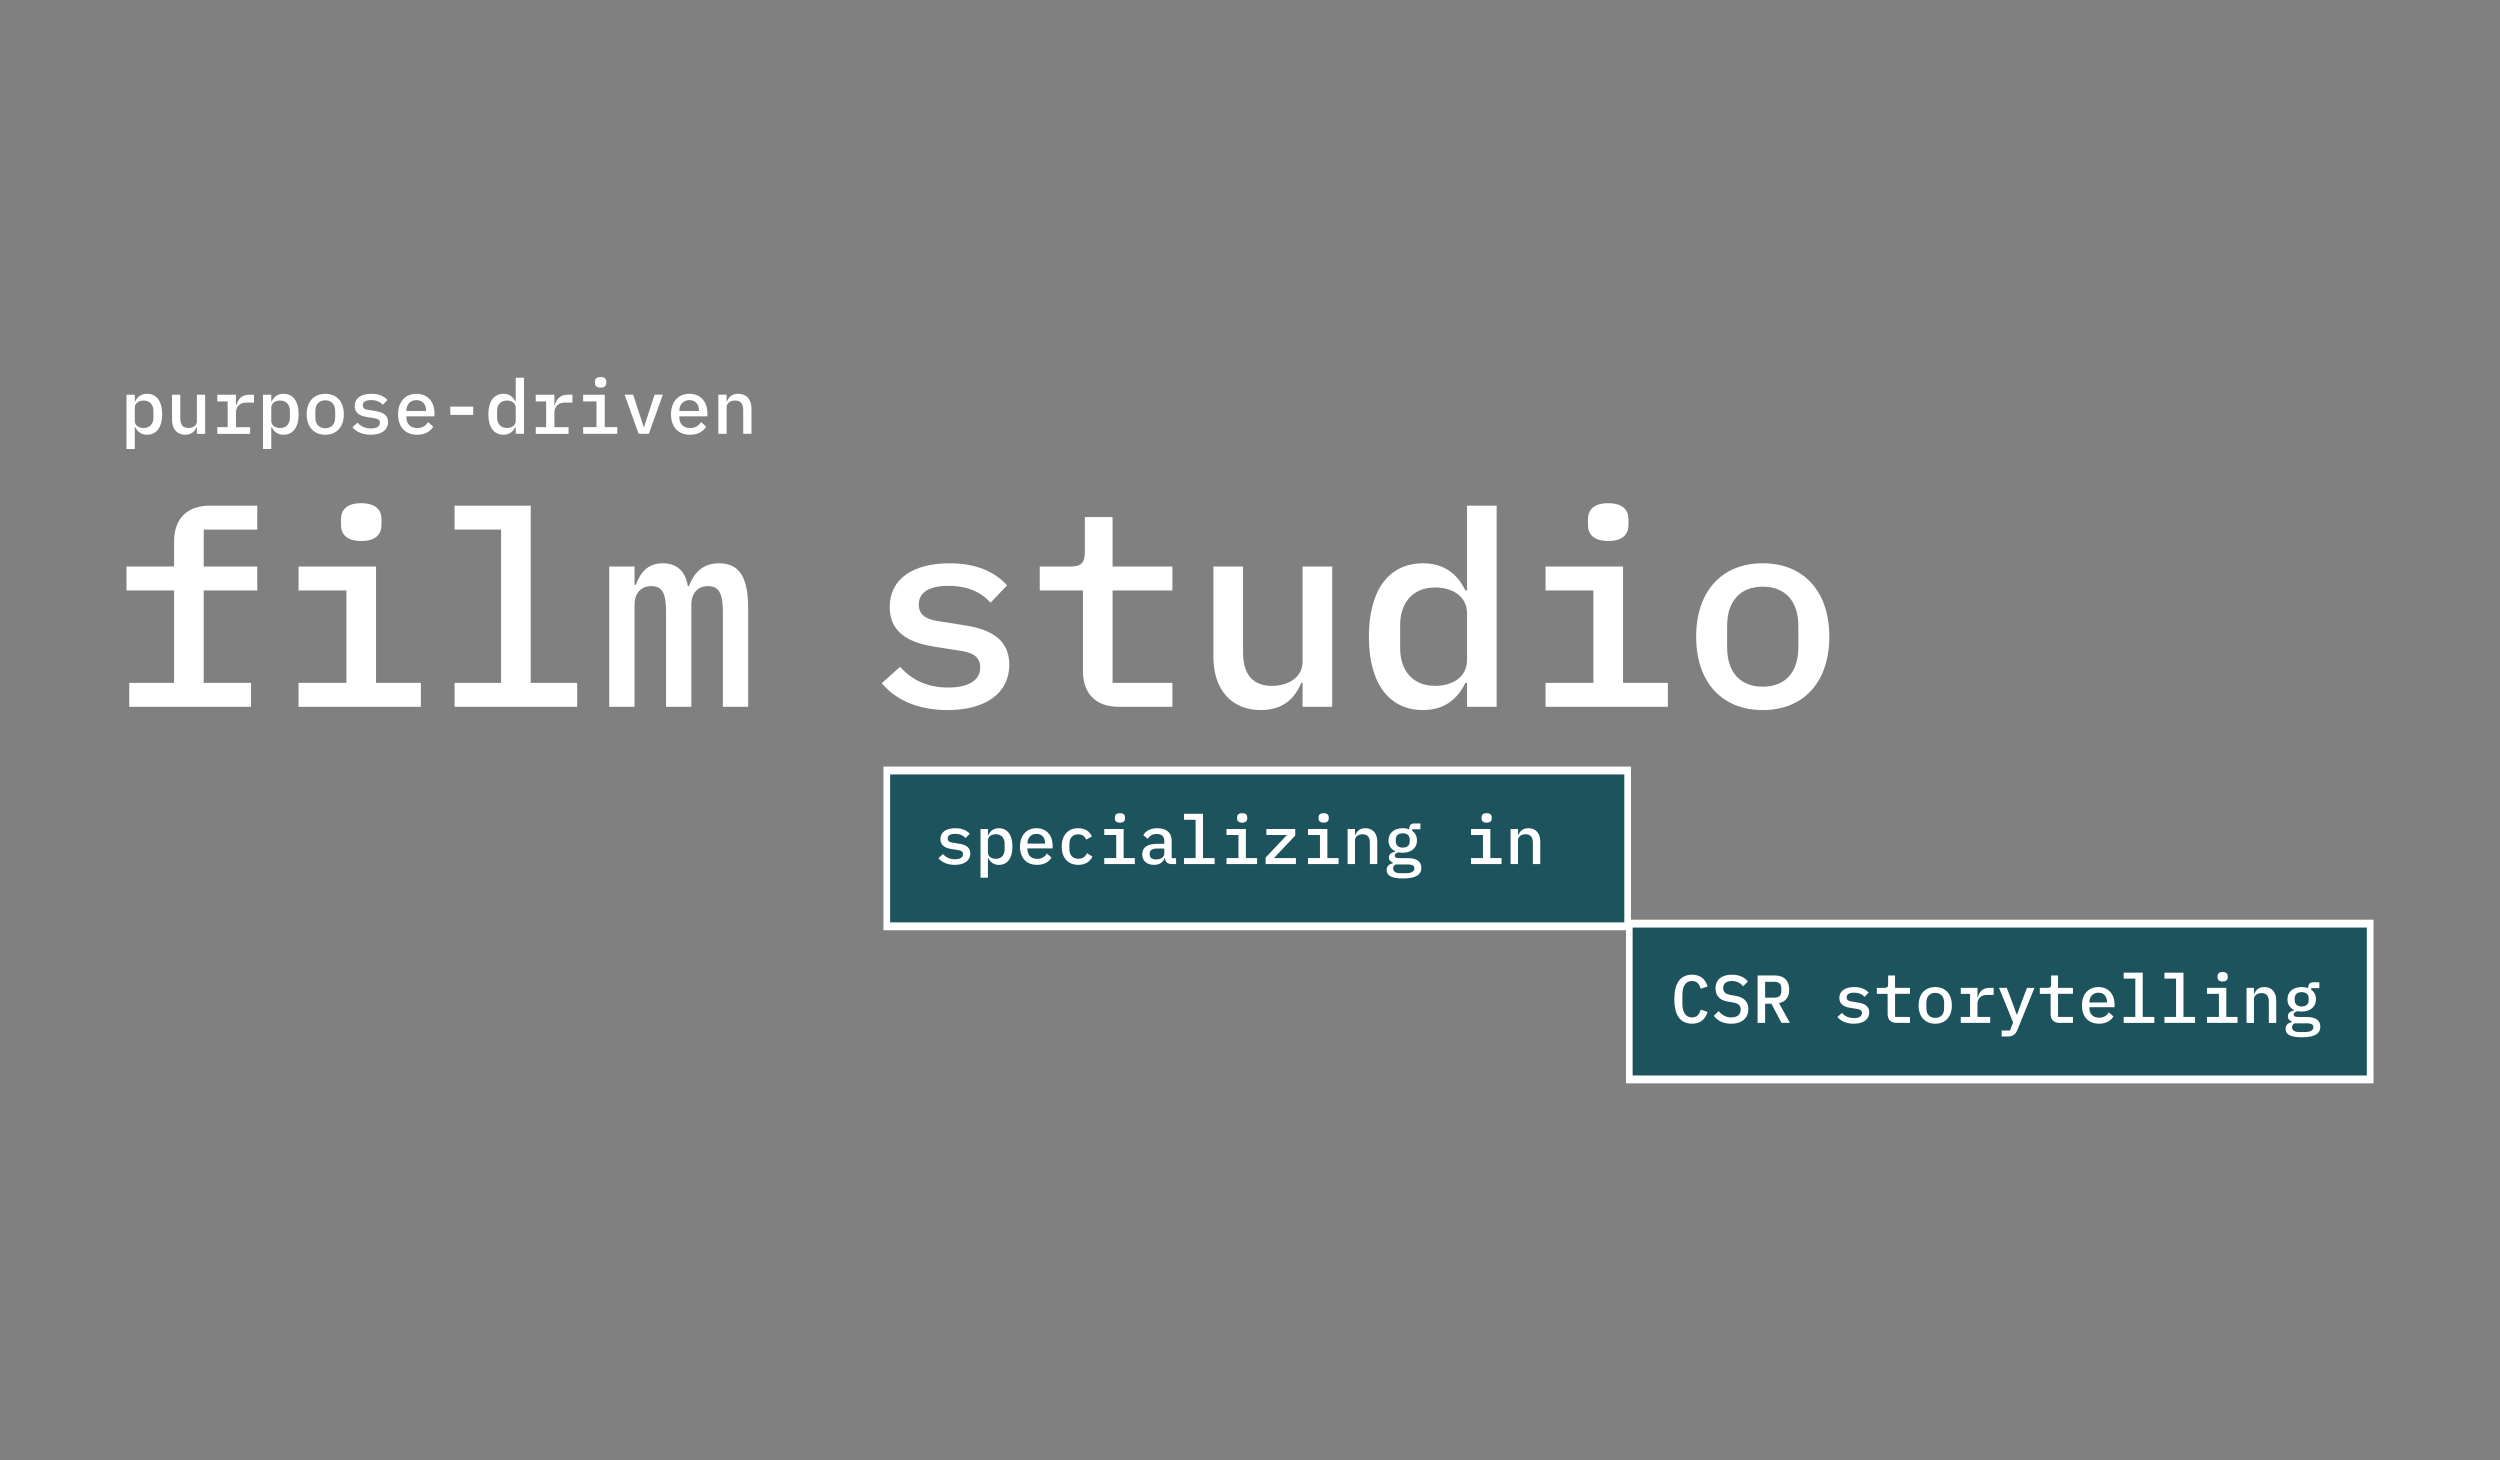 <?xml version="1.0" encoding="UTF-8"?>
<!-- Generator: Adobe Illustrator 28.0.0, SVG Export Plug-In . SVG Version: 6.00 Build 0)  -->
<svg xmlns="http://www.w3.org/2000/svg" xmlns:xlink="http://www.w3.org/1999/xlink" version="1.1" id="Layer_1" x="0px" y="0px" viewBox="0 0 1720.43 1005" style="enable-background:new 0 0 1720.43 1005;" xml:space="preserve">
<rect x="0" y="0" width="1720.43" height="1005" fill="#808080" stroke="none"/>
<style type="text/css">
	.st0{fill:#6D6E71;}
	.st1{fill:#FFFFFF;}
	.st2{fill:#1D535C;}
</style>
<g>
	<g>
		<path class="st1" d="M88.94,469.94h30.86v-63.6H87.07v-16.46h32.74v-17.4c0-14.4,7.86-24.5,24.69-24.5h32.55v16.46h-36.85v25.44    h36.85v16.46h-36.85v63.6h32.55v16.46h-83.8V469.94z"></path>
		<path class="st1" d="M205.47,469.94h32.92v-63.6h-32.92v-16.46h53.31v80.06h30.86v16.46h-84.18V469.94z M234.65,361.26v-3.93    c0-6.17,3.74-11.04,13.84-11.04c10.29,0,14.03,4.86,14.03,11.04v3.93c0,6.17-3.74,11.04-13.84,11.04    C238.39,372.3,234.65,367.44,234.65,361.26z"></path>
		<path class="st1" d="M312.83,469.94h31.99v-105.5h-31.99v-16.46h52.38v121.96h31.99v16.46h-84.36V469.94z"></path>
		<path class="st1" d="M419.26,486.41v-96.52h17.4v12.53h0.94c2.99-8.23,8.04-14.78,18.52-14.78c10.1,0,15.71,5.99,17.21,15.71h0.75    c3.37-8.79,9.17-15.71,20.76-15.71c14.78,0,20.02,10.85,20.02,30.86v67.9h-17.4v-65.28c0-13.28-2.99-17.77-10.29-17.77    c-6.55,0-11.41,4.3-11.41,13.09v69.96h-17.4v-65.28c0-13.28-2.81-17.77-10.1-17.77c-6.73,0-11.6,4.3-11.6,13.09v69.96H419.26z"></path>
		<path class="st1" d="M606.84,470.13l12.53-11.22c8.42,9.17,18.71,14.22,33.11,14.22c13.09,0,22.07-4.3,22.07-13.84    c0-8.23-6.55-10.47-14.78-11.6l-15.34-2.43c-15.15-2.24-32.17-7.67-32.17-27.5c0-19.64,16.46-30.12,41.15-30.12    c17.96,0,30.86,5.61,39.66,15.15l-11.41,11.97c-5.05-5.8-13.84-11.6-28.99-11.6c-13.28,0-20.39,4.49-20.39,12.91    c0,8.23,6.73,10.48,14.78,11.6l15.34,2.43c15.34,2.24,32.17,7.48,32.17,27.31c0,19.45-16.09,31.24-42.46,31.24    C631.35,488.65,616.01,481.36,606.84,470.13z"></path>
		<path class="st1" d="M769.95,486.41c-16.84,0-24.69-10.1-24.69-24.5v-55.56h-29.74v-16.46h21.14c7.11,0,9.91-2.43,9.91-9.91    v-24.13h19.08v34.04h41.15v16.46h-41.15v63.6h41.15v16.46H769.95z"></path>
		<path class="st1" d="M896.4,469.94h-0.94c-4.12,10.1-11.97,18.71-27.87,18.71c-19.45,0-32.55-13.28-32.55-36.66v-62.1h20.39v59.11    c0,15.34,6.92,23.01,20.02,23.01c10.47,0,20.95-5.42,20.95-16.65v-65.47h20.39v96.52H896.4V469.94z"></path>
		<path class="st1" d="M1009.56,469.94h-1.12c-5.61,11.6-14.96,18.71-29.18,18.71c-22.63,0-37.23-17.4-37.23-50.51    c0-33.11,14.59-50.51,37.23-50.51c14.22,0,23.57,7.11,29.18,18.71h1.12v-58.36h20.39v138.42h-20.39V469.94z M1009.56,454.23    v-32.17c0-11.78-10.1-17.77-21.89-17.77c-15.34,0-24.13,10.29-24.13,26V446c0,15.71,8.79,26,24.13,26    C999.46,472,1009.56,466.02,1009.56,454.23z"></path>
		<path class="st1" d="M1063.61,469.94h32.92v-63.6h-32.92v-16.46h53.31v80.06h30.86v16.46h-84.18V469.94z M1092.79,361.26v-3.93    c0-6.17,3.74-11.04,13.84-11.04c10.29,0,14.03,4.86,14.03,11.04v3.93c0,6.17-3.74,11.04-13.84,11.04    C1096.53,372.3,1092.79,367.44,1092.79,361.26z"></path>
		<path class="st1" d="M1167.23,438.14c0-30.86,17.4-50.51,45.83-50.51c28.43,0,45.83,19.64,45.83,50.51s-17.4,50.51-45.83,50.51    C1184.63,488.65,1167.23,469.01,1167.23,438.14z M1237.57,445.44v-14.59c0-17.96-9.73-27.12-24.5-27.12    c-14.78,0-24.51,9.17-24.51,27.12v14.59c0,17.96,9.73,27.12,24.51,27.12C1227.84,472.56,1237.57,463.4,1237.57,445.44z"></path>
	</g>
	<g>
		<g>
			<g>
				<path class="st1" d="M87.07,271.63h5.69v4.59h0.31c1.57-3.24,4.17-5.22,8.14-5.22c6.31,0,10.38,4.85,10.38,14.09      s-4.07,14.09-10.38,14.09c-3.97,0-6.57-1.98-8.14-5.22h-0.31v15.03h-5.69V271.63z M105.59,287.28v-4.38      c0-4.38-2.45-7.25-6.73-7.25c-3.29,0-6.11,1.67-6.11,4.96v8.98c0,3.29,2.82,4.96,6.11,4.96      C103.14,294.54,105.59,291.67,105.59,287.28z"></path>
			</g>
		</g>
		<g>
			<g>
				<path class="st1" d="M135.49,293.96h-0.26c-1.15,2.82-3.34,5.22-7.77,5.22c-5.43,0-9.08-3.71-9.08-10.23v-17.32h5.69v16.49      c0,4.28,1.93,6.42,5.58,6.42c2.92,0,5.84-1.51,5.84-4.64v-18.26h5.69v26.93h-5.69V293.96z"></path>
			</g>
		</g>
		<g>
			<g>
				<path class="st1" d="M149.53,293.96h7.15v-17.74h-7.15v-4.59h12.84v7.15h0.31c1.04-3.76,3.39-7.15,8.87-7.15h3.24v5.43h-5.32      c-4.64,0-7.1,3.08-7.1,6.84v10.07h9.76v4.59h-22.59V293.96z"></path>
			</g>
		</g>
		<g>
			<g>
				<path class="st1" d="M180.99,271.63h5.69v4.59h0.31c1.57-3.24,4.17-5.22,8.14-5.22c6.31,0,10.38,4.85,10.38,14.09      s-4.07,14.09-10.38,14.09c-3.97,0-6.57-1.98-8.14-5.22h-0.31v15.03h-5.69V271.63z M199.52,287.28v-4.38      c0-4.38-2.45-7.25-6.73-7.25c-3.29,0-6.11,1.67-6.11,4.96v8.98c0,3.29,2.82,4.96,6.11,4.96      C197.06,294.54,199.52,291.67,199.52,287.28z"></path>
			</g>
		</g>
		<g>
			<g>
				<path class="st1" d="M211.05,285.09c0-8.61,4.85-14.09,12.78-14.09c7.93,0,12.78,5.48,12.78,14.09s-4.85,14.09-12.78,14.09      C215.9,299.18,211.05,293.7,211.05,285.09z M230.67,287.13v-4.07c0-5.01-2.71-7.57-6.84-7.57c-4.12,0-6.84,2.56-6.84,7.57v4.07      c0,5.01,2.71,7.57,6.84,7.57C227.95,294.69,230.67,292.14,230.67,287.13z"></path>
			</g>
		</g>
		<g>
			<g>
				<path class="st1" d="M242.56,294.01l3.5-3.13c2.35,2.56,5.22,3.97,9.24,3.97c3.65,0,6.16-1.2,6.16-3.86      c0-2.3-1.83-2.92-4.12-3.24l-4.28-0.68c-4.23-0.63-8.97-2.14-8.97-7.67c0-5.48,4.59-8.4,11.48-8.4c5.01,0,8.61,1.57,11.06,4.23      l-3.18,3.34c-1.41-1.62-3.86-3.24-8.09-3.24c-3.71,0-5.69,1.25-5.69,3.6c0,2.3,1.88,2.92,4.12,3.23l4.28,0.68      c4.28,0.63,8.97,2.09,8.97,7.62c0,5.43-4.49,8.71-11.84,8.71C249.4,299.18,245.12,297.15,242.56,294.01z"></path>
			</g>
		</g>
		<g>
			<g>
				<path class="st1" d="M273.93,285.14c0-8.66,5.01-14.14,12.68-14.14c7.57,0,12.37,5.43,12.37,13.36v2.14h-19.31v0.89      c0,4.23,2.82,7.2,7.46,7.2c3.44,0,5.95-1.62,7.46-4.12l3.55,3.13c-1.83,3.13-5.58,5.58-11.11,5.58      C278.78,299.18,273.93,293.7,273.93,285.14z M279.66,282.48v0.37h13.52v-0.52c0-4.23-2.61-6.99-6.57-6.99      C282.53,275.33,279.66,278.31,279.66,282.48z"></path>
			</g>
		</g>
		<g>
			<g>
				<path class="st1" d="M309.88,285.51v-5.69h15.76v5.69H309.88z"></path>
			</g>
		</g>
		<g>
			<g>
				<path class="st1" d="M354.91,293.96h-0.31c-1.57,3.24-4.17,5.22-8.14,5.22c-6.31,0-10.38-4.85-10.38-14.09      S340.14,271,346.46,271c3.97,0,6.57,1.98,8.14,5.22h0.31v-16.28h5.69v38.61h-5.69V293.96z M354.91,289.58v-8.98      c0-3.29-2.82-4.96-6.11-4.96c-4.28,0-6.73,2.87-6.73,7.25v4.38c0,4.38,2.45,7.25,6.73,7.25      C352.09,294.54,354.91,292.87,354.91,289.58z"></path>
			</g>
		</g>
		<g>
			<g>
				<path class="st1" d="M368.68,293.96h7.15v-17.74h-7.15v-4.59h12.84v7.15h0.31c1.04-3.76,3.39-7.15,8.87-7.15h3.24v5.43h-5.32      c-4.64,0-7.1,3.08-7.1,6.84v10.07h9.76v4.59h-22.59V293.96z"></path>
			</g>
		</g>
		<g>
			<g>
				<path class="st1" d="M401.3,293.96h9.18v-17.74h-9.18v-4.59h14.87v22.33h8.61v4.59H401.3V293.96z M409.44,263.65v-1.1      c0-1.72,1.04-3.08,3.86-3.08c2.87,0,3.91,1.36,3.91,3.08v1.1c0,1.72-1.04,3.08-3.86,3.08      C410.48,266.72,409.44,265.37,409.44,263.65z"></path>
			</g>
		</g>
		<g>
			<g>
				<path class="st1" d="M439.49,298.55l-9.65-26.93h5.9l3.7,11.38l3.5,10.8h0.31l3.5-10.8l3.71-11.38h5.69l-9.65,26.93H439.49z"></path>
			</g>
		</g>
		<g>
			<g>
				<path class="st1" d="M461.77,285.14c0-8.66,5.01-14.14,12.68-14.14c7.57,0,12.37,5.43,12.37,13.36v2.14h-19.31v0.89      c0,4.23,2.82,7.2,7.46,7.2c3.44,0,5.95-1.62,7.46-4.12l3.55,3.13c-1.83,3.13-5.58,5.58-11.11,5.58      C466.63,299.18,461.77,293.7,461.77,285.14z M467.51,282.48v0.37h13.52v-0.52c0-4.23-2.61-6.99-6.57-6.99      C470.38,275.33,467.51,278.31,467.51,282.48z"></path>
			</g>
		</g>
		<g>
			<g>
				<path class="st1" d="M494.34,298.55v-26.93h5.69v4.59h0.26c1.15-2.82,3.34-5.22,7.78-5.22c5.43,0,9.08,3.7,9.08,10.23v17.32      h-5.69v-16.49c0-4.28-1.93-6.42-5.58-6.42c-2.92,0-5.84,1.51-5.84,4.64v18.26H494.34z"></path>
			</g>
		</g>
	</g>
	<g>
		<g>
			<g>
				<g>
					<g>
						<rect x="610.26" y="530.24" class="st2" width="509.83" height="107.21"></rect>
					</g>
					<g>
						<path class="st1" d="M1122.38,640.15H607.97V527.54h514.42V640.15z M612.55,634.75h505.25v-101.8H612.55V634.75z"></path>
					</g>
				</g>
			</g>
			<g>
				<path class="st1" d="M645.8,590.56l3.13-2.8c2.1,2.29,4.67,3.55,8.27,3.55c3.27,0,5.51-1.08,5.51-3.46      c0-2.06-1.64-2.62-3.69-2.9l-3.83-0.61c-3.78-0.56-8.04-1.92-8.04-6.87c0-4.91,4.11-7.52,10.28-7.52c4.49,0,7.71,1.4,9.91,3.79      l-2.85,2.99c-1.26-1.45-3.46-2.9-7.24-2.9c-3.32,0-5.09,1.12-5.09,3.22c0,2.06,1.68,2.62,3.69,2.9l3.83,0.61      c3.83,0.56,8.04,1.87,8.04,6.82c0,4.86-4.02,7.8-10.61,7.8C651.92,595.18,648.09,593.36,645.8,590.56z"></path>
				<path class="st1" d="M674.77,570.51h5.09v4.11h0.28c1.4-2.9,3.74-4.67,7.29-4.67c5.65,0,9.3,4.35,9.3,12.62      c0,8.27-3.65,12.62-9.3,12.62c-3.55,0-5.89-1.78-7.29-4.67h-0.28v13.46h-5.09V570.51z M691.36,584.53v-3.93      c0-3.93-2.2-6.5-6.03-6.5c-2.94,0-5.47,1.5-5.47,4.44v8.04c0,2.94,2.52,4.44,5.47,4.44      C689.17,591.02,691.36,588.45,691.36,584.53z"></path>
				<path class="st1" d="M701.93,582.61c0-7.76,4.49-12.66,11.36-12.66c6.78,0,11.08,4.86,11.08,11.96v1.92h-17.29v0.79      c0,3.79,2.52,6.45,6.68,6.45c3.08,0,5.33-1.45,6.68-3.69l3.18,2.8c-1.64,2.8-5,5-9.95,5      C706.27,595.18,701.93,590.28,701.93,582.61z M707.07,580.23v0.33h12.1v-0.47c0-3.79-2.34-6.26-5.89-6.26      C709.64,573.83,707.07,576.49,707.07,580.23z"></path>
				<path class="st1" d="M730.62,582.57c0-7.71,4.3-12.62,11.4-12.62c4.95,0,7.9,2.34,9.39,5.7l-3.97,2.15      c-0.84-2.24-2.62-3.65-5.42-3.65c-3.83,0-6.08,2.57-6.08,6.4v4.02c0,3.78,2.2,6.4,6.17,6.4c2.99,0,4.81-1.5,5.93-3.83l3.74,2.29      c-1.54,3.36-4.67,5.75-9.72,5.75C734.88,595.18,730.62,590.28,730.62,582.57z"></path>
				<path class="st1" d="M759.93,590.51h8.22v-15.89h-8.22v-4.11h13.32v20h7.71v4.11h-21.03V590.51z M767.22,563.36v-0.98      c0-1.54,0.93-2.76,3.46-2.76c2.57,0,3.5,1.21,3.5,2.76v0.98c0,1.54-0.93,2.76-3.46,2.76      C768.15,566.12,767.22,564.9,767.22,563.36z"></path>
				<path class="st1" d="M806.24,594.62c-2.9,0-4.35-1.64-4.63-4.07h-0.23c-0.93,2.9-3.46,4.63-7.24,4.63      c-4.91,0-8.09-2.76-8.09-7.29c0-4.67,3.41-7.2,10.56-7.2h4.63v-1.87c0-3.22-1.73-4.91-5.19-4.91c-3.08,0-4.91,1.31-6.22,3.32      l-3.04-2.48c1.36-2.62,4.63-4.81,9.72-4.81c6.08,0,9.81,3.04,9.81,8.55v12.1h3.04v4.02H806.24z M801.24,587.43v-3.5h-4.53      c-3.74,0-5.51,1.17-5.51,3.32v0.93c0,2.15,1.68,3.27,4.39,3.27C798.86,591.44,801.24,589.81,801.24,587.43z"></path>
				<path class="st1" d="M814.8,590.51h7.99v-26.36h-7.99v-4.11h13.08v30.47h7.99v4.11H814.8V590.51z"></path>
				<path class="st1" d="M844.05,590.51h8.22v-15.89h-8.22v-4.11h13.32v20h7.71v4.11h-21.03V590.51z M851.34,563.36v-0.98      c0-1.54,0.93-2.76,3.46-2.76c2.57,0,3.5,1.21,3.5,2.76v0.98c0,1.54-0.93,2.76-3.46,2.76      C852.28,566.12,851.34,564.9,851.34,563.36z"></path>
				<path class="st1" d="M870.97,594.62v-4.49l14.67-15.51h-14.16v-4.11h19.86v4.49l-14.67,15.52h15.14v4.11H870.97z"></path>
				<path class="st1" d="M900.14,590.51h8.22v-15.89h-8.22v-4.11h13.32v20h7.71v4.11h-21.03V590.51z M907.43,563.36v-0.98      c0-1.54,0.93-2.76,3.46-2.76c2.57,0,3.5,1.21,3.5,2.76v0.98c0,1.54-0.93,2.76-3.46,2.76      C908.36,566.12,907.43,564.9,907.43,563.36z"></path>
				<path class="st1" d="M927.38,594.62v-24.11h5.09v4.11h0.23c1.03-2.52,2.99-4.67,6.96-4.67c4.86,0,8.13,3.32,8.13,9.16v15.51      h-5.09v-14.77c0-3.83-1.73-5.75-5-5.75c-2.62,0-5.23,1.36-5.23,4.16v16.36H927.38z"></path>
				<path class="st1" d="M965.47,604.53c-8.32,0-11.22-2.2-11.22-5.8c0-2.62,1.54-3.97,4.21-4.67v-0.47      c-1.64-0.61-2.66-1.68-2.66-3.5c0-2.38,1.82-3.46,4.35-4.07v-0.23c-2.9-1.36-4.63-3.93-4.63-7.38c0-5.14,3.88-8.46,9.81-8.46      c1.68,0,3.22,0.28,4.53,0.79v-0.79c0-1.87,1.07-3.27,3.22-3.27h4.39v4.02h-5.61v1.12c2.1,1.45,3.27,3.69,3.27,6.59      c0,5.14-3.88,8.41-9.81,8.41c-1.07,0-2.06-0.09-2.99-0.28c-1.12,0.28-2.52,1.03-2.52,2.34c0,1.5,1.64,1.68,3.74,1.68h5.42      c6.5,0,9.16,2.71,9.16,6.68C978.14,602.19,973.98,604.53,965.47,604.53z M968.84,594.9h-8.37c-1.17,0.56-1.78,1.45-1.78,2.71      c0,1.82,1.4,3.32,4.95,3.32h3.78c3.83,0,5.94-1.17,5.94-3.36C973.37,595.93,972.25,594.9,968.84,594.9z M970.15,579.01v-1.26      c0-2.57-1.54-4.3-4.81-4.3c-3.27,0-4.81,1.73-4.81,4.3v1.26c0,2.57,1.54,4.3,4.81,4.3C968.6,583.31,970.15,581.58,970.15,579.01      z"></path>
				<path class="st1" d="M1012.3,590.51h8.22v-15.89h-8.22v-4.11h13.32v20h7.71v4.11h-21.03V590.51z M1019.59,563.36v-0.98      c0-1.54,0.93-2.76,3.46-2.76c2.57,0,3.5,1.21,3.5,2.76v0.98c0,1.54-0.93,2.76-3.46,2.76      C1020.53,566.12,1019.59,564.9,1019.59,563.36z"></path>
				<path class="st1" d="M1039.55,594.62v-24.11h5.09v4.11h0.23c1.03-2.52,2.99-4.67,6.96-4.67c4.86,0,8.13,3.32,8.13,9.16v15.51      h-5.09v-14.77c0-3.83-1.73-5.75-5-5.75c-2.62,0-5.23,1.36-5.23,4.16v16.36H1039.55z"></path>
			</g>
		</g>
		<g>
			<g>
				<g>
					<rect x="1121.24" y="635.61" class="st2" width="509.83" height="107.21"></rect>
				</g>
				<g>
					<path class="st1" d="M1633.36,745.53h-514.42V632.91h514.42V745.53z M1123.53,740.12h505.25v-101.8h-505.25V740.12z"></path>
				</g>
			</g>
			<g>
				<path class="st1" d="M1152.22,687.62c0-10.8,3.97-16.87,12.24-16.87c6.31,0,9.21,3.65,10.7,8.08l-4.72,1.59      c-0.98-2.99-2.34-5.33-6.03-5.33c-4.63,0-6.64,3.79-6.64,9.77v5.51c0,5.98,2.01,9.77,6.64,9.77c3.69,0,5.05-2.34,6.03-5.33      l4.72,1.59c-1.5,4.44-4.39,8.08-10.7,8.08C1156.19,704.49,1152.22,698.42,1152.22,687.62z"></path>
				<path class="st1" d="M1179.37,699.03l3.36-3.22c2.48,2.94,5.23,4.35,8.74,4.35c4.11,0,6.4-1.96,6.4-5.42      c0-2.8-1.45-4.25-5.37-4.91l-3.55-0.56c-6.17-1.03-8.36-4.72-8.36-9.07c0-6.12,4.3-9.44,11.22-9.44c5.14,0,8.79,1.78,11.03,4.72      l-3.27,3.27c-1.78-2.2-4.16-3.65-7.76-3.65c-3.83,0-5.94,1.68-5.94,4.86c0,2.66,1.4,4.16,5.42,4.81l3.46,0.61      c5.89,1.07,8.41,4.44,8.41,9.07c0,6.03-4.21,10.05-11.87,10.05C1185.64,704.49,1181.85,702.3,1179.37,699.03z"></path>
				<path class="st1" d="M1214.71,703.93h-5.19v-32.62h12.2c6.17,0,9.58,3.74,9.58,9.81c0,4.95-2.52,8.41-7.06,9.16l7.52,13.65      h-5.79l-6.92-13.18h-4.35V703.93z M1220.97,686.55c3.27,0,4.86-1.45,4.86-4.44v-2.01c0-2.99-1.59-4.44-4.86-4.44h-6.26v10.89      H1220.97z"></path>
				<path class="st1" d="M1264.43,699.87l3.13-2.8c2.1,2.29,4.67,3.55,8.27,3.55c3.27,0,5.51-1.08,5.51-3.46      c0-2.06-1.64-2.62-3.69-2.9l-3.83-0.61c-3.79-0.56-8.04-1.92-8.04-6.87c0-4.91,4.11-7.52,10.28-7.52c4.49,0,7.71,1.4,9.91,3.79      l-2.85,2.99c-1.26-1.45-3.46-2.9-7.24-2.9c-3.32,0-5.09,1.12-5.09,3.22c0,2.06,1.68,2.62,3.69,2.9l3.83,0.61      c3.83,0.56,8.04,1.87,8.04,6.82c0,4.86-4.02,7.8-10.61,7.8C1270.56,704.49,1266.72,702.67,1264.43,699.87z"></path>
				<path class="st1" d="M1305.19,703.93c-4.21,0-6.17-2.52-6.17-6.12v-13.88h-7.43v-4.11h5.28c1.78,0,2.48-0.61,2.48-2.48v-6.03      h4.77v8.5h10.28v4.11h-10.28v15.89h10.28v4.11H1305.19z"></path>
				<path class="st1" d="M1320.33,691.88c0-7.71,4.35-12.62,11.45-12.62c7.1,0,11.45,4.91,11.45,12.62s-4.35,12.62-11.45,12.62      C1324.68,704.49,1320.33,699.59,1320.33,691.88z M1337.9,693.7v-3.65c0-4.49-2.43-6.78-6.12-6.78c-3.69,0-6.12,2.29-6.12,6.78      v3.65c0,4.49,2.43,6.78,6.12,6.78C1335.47,700.48,1337.9,698.19,1337.9,693.7z"></path>
				<path class="st1" d="M1349.35,699.82h6.4v-15.89h-6.4v-4.11h11.5v6.4h0.28c0.93-3.36,3.04-6.4,7.94-6.4h2.9v4.86h-4.77      c-4.16,0-6.36,2.76-6.36,6.12v9.02h8.74v4.11h-20.23V699.82z"></path>
				<path class="st1" d="M1394.92,679.82h5.14l-11.68,28.79c-1.26,3.08-2.99,4.67-6.82,4.67h-4.07v-4.11h5.7l2.2-5.56l-9.72-23.79      h5.33l3.83,10.09l2.99,8.27h0.28l2.99-8.27L1394.92,679.82z"></path>
				<path class="st1" d="M1417.35,703.93c-4.21,0-6.17-2.52-6.17-6.12v-13.88h-7.43v-4.11h5.28c1.78,0,2.48-0.61,2.48-2.48v-6.03      h4.77v8.5h10.28v4.11h-10.28v15.89h10.28v4.11H1417.35z"></path>
				<path class="st1" d="M1432.73,691.92c0-7.76,4.49-12.66,11.36-12.66c6.78,0,11.08,4.86,11.08,11.96v1.92h-17.29v0.79      c0,3.79,2.52,6.45,6.68,6.45c3.08,0,5.33-1.45,6.68-3.69l3.18,2.8c-1.64,2.8-5,5-9.95,5      C1437.08,704.49,1432.73,699.59,1432.73,691.92z M1437.87,689.54v0.33h12.1v-0.47c0-3.79-2.34-6.26-5.89-6.26      C1440.44,683.14,1437.87,685.8,1437.87,689.54z"></path>
				<path class="st1" d="M1461.47,699.82h7.99v-26.36h-7.99v-4.11h13.08v30.47h7.99v4.11h-21.08V699.82z"></path>
				<path class="st1" d="M1489.52,699.82h7.99v-26.36h-7.99v-4.11h13.08v30.47h7.99v4.11h-21.08V699.82z"></path>
				<path class="st1" d="M1518.77,699.82h8.22v-15.89h-8.22v-4.11h13.32v20h7.71v4.11h-21.03V699.82z M1526.06,672.67v-0.98      c0-1.54,0.93-2.76,3.46-2.76c2.57,0,3.51,1.21,3.51,2.76v0.98c0,1.54-0.93,2.76-3.46,2.76      C1527,675.43,1526.06,674.21,1526.06,672.67z"></path>
				<path class="st1" d="M1546.02,703.93v-24.11h5.09v4.11h0.23c1.03-2.52,2.99-4.67,6.96-4.67c4.86,0,8.13,3.32,8.13,9.16v15.51      h-5.09v-14.77c0-3.83-1.73-5.75-5-5.75c-2.62,0-5.23,1.36-5.23,4.16v16.36H1546.02z"></path>
				<path class="st1" d="M1584.11,713.84c-8.32,0-11.22-2.2-11.22-5.8c0-2.62,1.54-3.97,4.21-4.67v-0.47      c-1.64-0.61-2.66-1.68-2.66-3.5c0-2.38,1.82-3.46,4.35-4.07v-0.23c-2.9-1.36-4.63-3.93-4.63-7.38c0-5.14,3.88-8.46,9.81-8.46      c1.68,0,3.22,0.28,4.53,0.79v-0.79c0-1.87,1.07-3.27,3.22-3.27h4.39v4.02h-5.61v1.12c2.1,1.45,3.27,3.69,3.27,6.59      c0,5.14-3.88,8.41-9.81,8.41c-1.07,0-2.06-0.09-2.99-0.28c-1.12,0.28-2.52,1.03-2.52,2.34c0,1.5,1.64,1.68,3.74,1.68h5.42      c6.5,0,9.16,2.71,9.16,6.68C1596.77,711.5,1592.61,713.84,1584.11,713.84z M1587.47,704.21h-8.37      c-1.17,0.56-1.78,1.45-1.78,2.71c0,1.82,1.4,3.32,4.95,3.32h3.79c3.83,0,5.93-1.17,5.93-3.36      C1592.01,705.24,1590.88,704.21,1587.47,704.21z M1588.78,688.33v-1.26c0-2.57-1.54-4.3-4.81-4.3s-4.81,1.73-4.81,4.3v1.26      c0,2.57,1.54,4.3,4.81,4.3S1588.78,690.9,1588.78,688.33z"></path>
			</g>
		</g>
	</g>
</g>
</svg>
